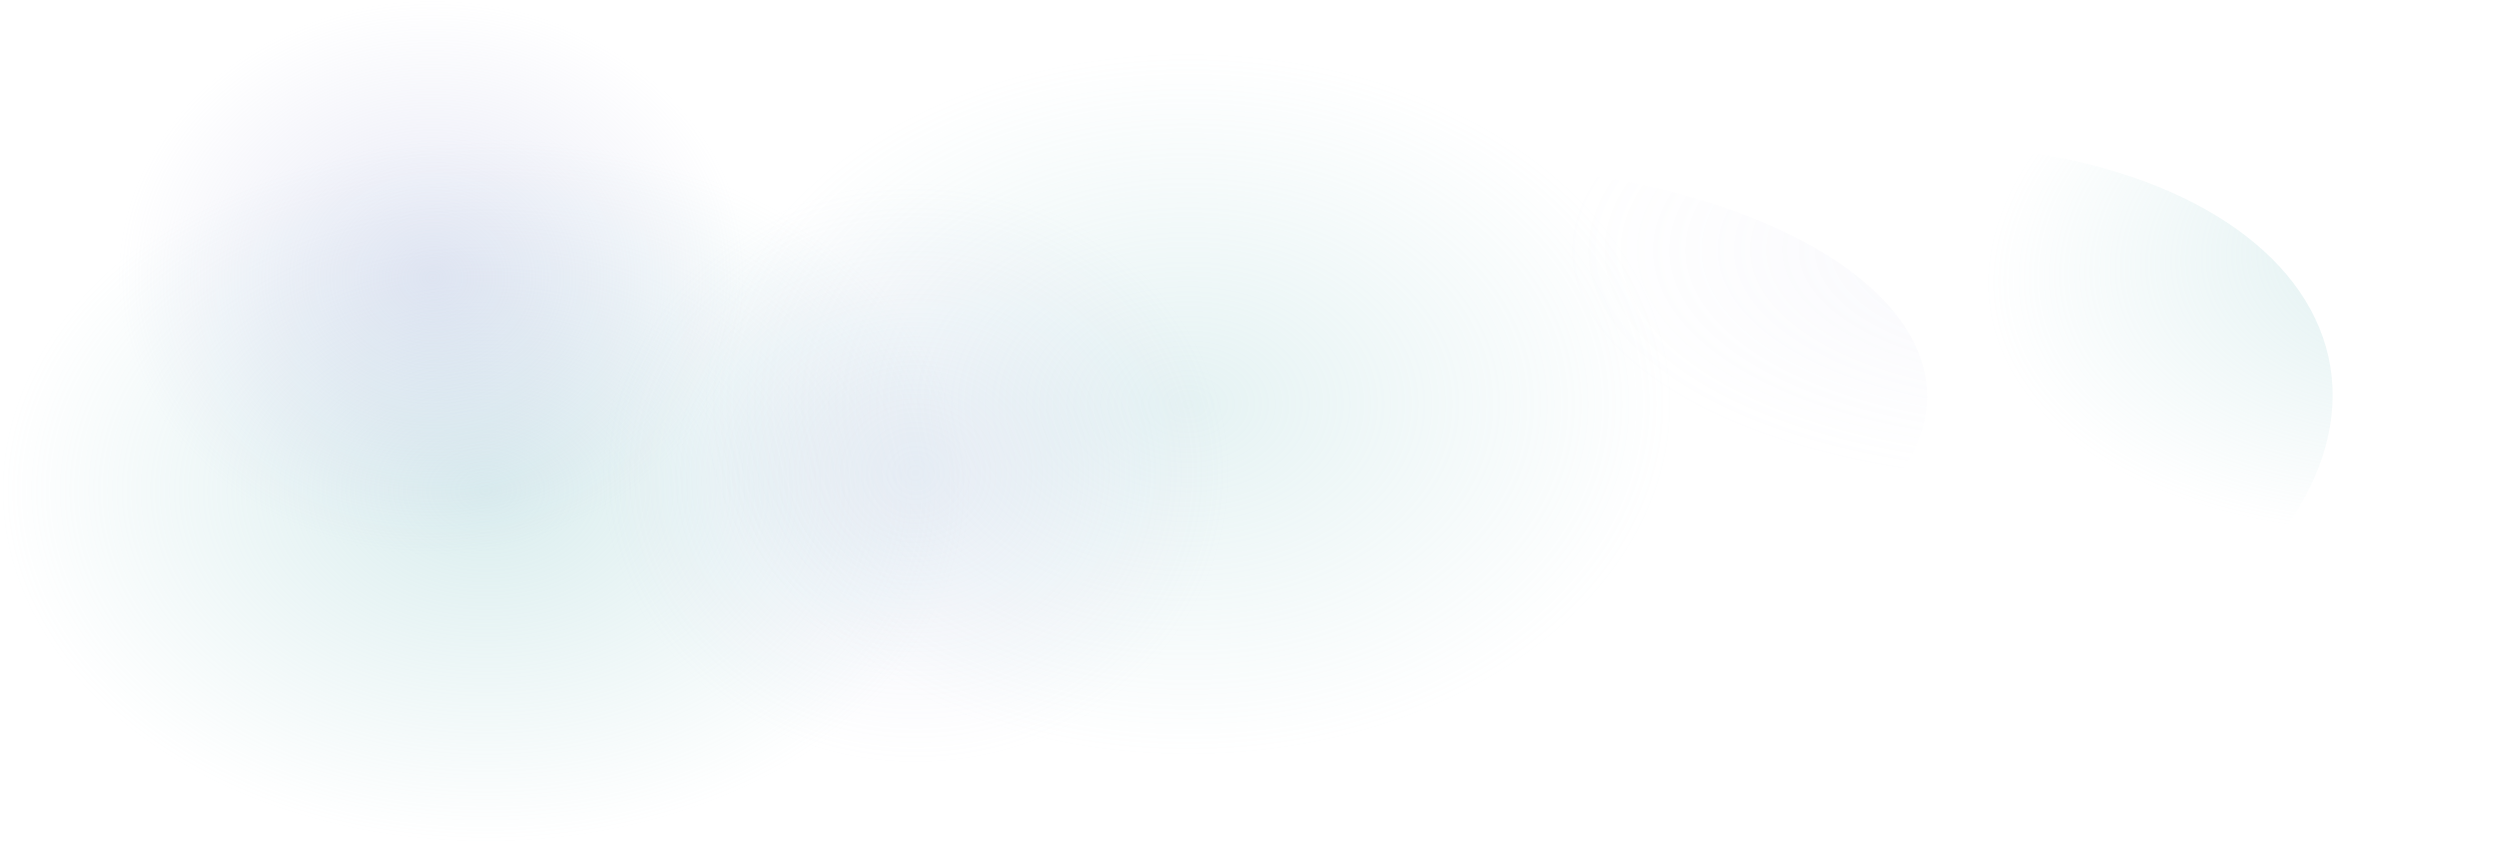 <?xml version="1.0" encoding="UTF-8"?> <svg xmlns="http://www.w3.org/2000/svg" width="3406" height="1149" viewBox="0 0 3406 1149" fill="none"> <ellipse opacity="0.4" cx="661.907" cy="668.263" rx="661.907" ry="480.737" fill="url(#paint0_radial_302_1975)"></ellipse> <ellipse opacity="0.4" cx="1618.61" cy="550.662" rx="661.907" ry="480.737" fill="url(#paint1_radial_302_1975)" fill-opacity="0.7"></ellipse> <ellipse opacity="0.4" rx="502.387" ry="645.051" transform="matrix(0.577 -0.817 0.988 0.153 2477.87 618.525)" fill="url(#paint2_radial_302_1975)"></ellipse> <ellipse opacity="0.4" cx="589.598" cy="378.232" rx="429.087" ry="378.232" fill="url(#paint3_radial_302_1975)"></ellipse> <ellipse opacity="0.4" cx="1247.53" cy="644.425" rx="429.087" ry="396.508" fill="url(#paint4_radial_302_1975)" fill-opacity="0.6"></ellipse> <ellipse opacity="0.4" rx="373.264" ry="647.114" transform="matrix(0.577 -0.817 0.988 0.153 1951.08 543.843)" fill="url(#paint5_radial_302_1975)" fill-opacity="0.3"></ellipse> <defs> <radialGradient id="paint0_radial_302_1975" cx="0" cy="0" r="1" gradientUnits="userSpaceOnUse" gradientTransform="translate(661.907 668.263) rotate(90) scale(480.737 661.907)"> <stop stop-color="#A3D3D5"></stop> <stop offset="1" stop-color="#A3D3D5" stop-opacity="0"></stop> </radialGradient> <radialGradient id="paint1_radial_302_1975" cx="0" cy="0" r="1" gradientUnits="userSpaceOnUse" gradientTransform="translate(1618.61 550.662) rotate(90) scale(480.737 661.907)"> <stop stop-color="#A3D3D5"></stop> <stop offset="1" stop-color="#A3D3D5" stop-opacity="0"></stop> </radialGradient> <radialGradient id="paint2_radial_302_1975" cx="0" cy="0" r="1" gradientUnits="userSpaceOnUse" gradientTransform="translate(502.387 645.051) rotate(90) scale(645.051 502.387)"> <stop stop-color="#A3D3D5"></stop> <stop offset="1" stop-color="#A3D3D5" stop-opacity="0"></stop> </radialGradient> <radialGradient id="paint3_radial_302_1975" cx="0" cy="0" r="1" gradientUnits="userSpaceOnUse" gradientTransform="translate(589.598 378.232) rotate(90) scale(378.232 429.087)"> <stop stop-color="#C2C6E7"></stop> <stop offset="1" stop-color="#C2C6E7" stop-opacity="0"></stop> </radialGradient> <radialGradient id="paint4_radial_302_1975" cx="0" cy="0" r="1" gradientUnits="userSpaceOnUse" gradientTransform="translate(1247.53 644.425) rotate(90) scale(396.508 429.087)"> <stop stop-color="#C2C6E7"></stop> <stop offset="1" stop-color="#C2C6E7" stop-opacity="0"></stop> </radialGradient> <radialGradient id="paint5_radial_302_1975" cx="0" cy="0" r="1" gradientUnits="userSpaceOnUse" gradientTransform="translate(373.264 647.114) rotate(90) scale(647.114 373.264)"> <stop stop-color="#C2C6E7"></stop> <stop offset="1" stop-color="#C2C6E7" stop-opacity="0"></stop> </radialGradient> </defs> </svg> 